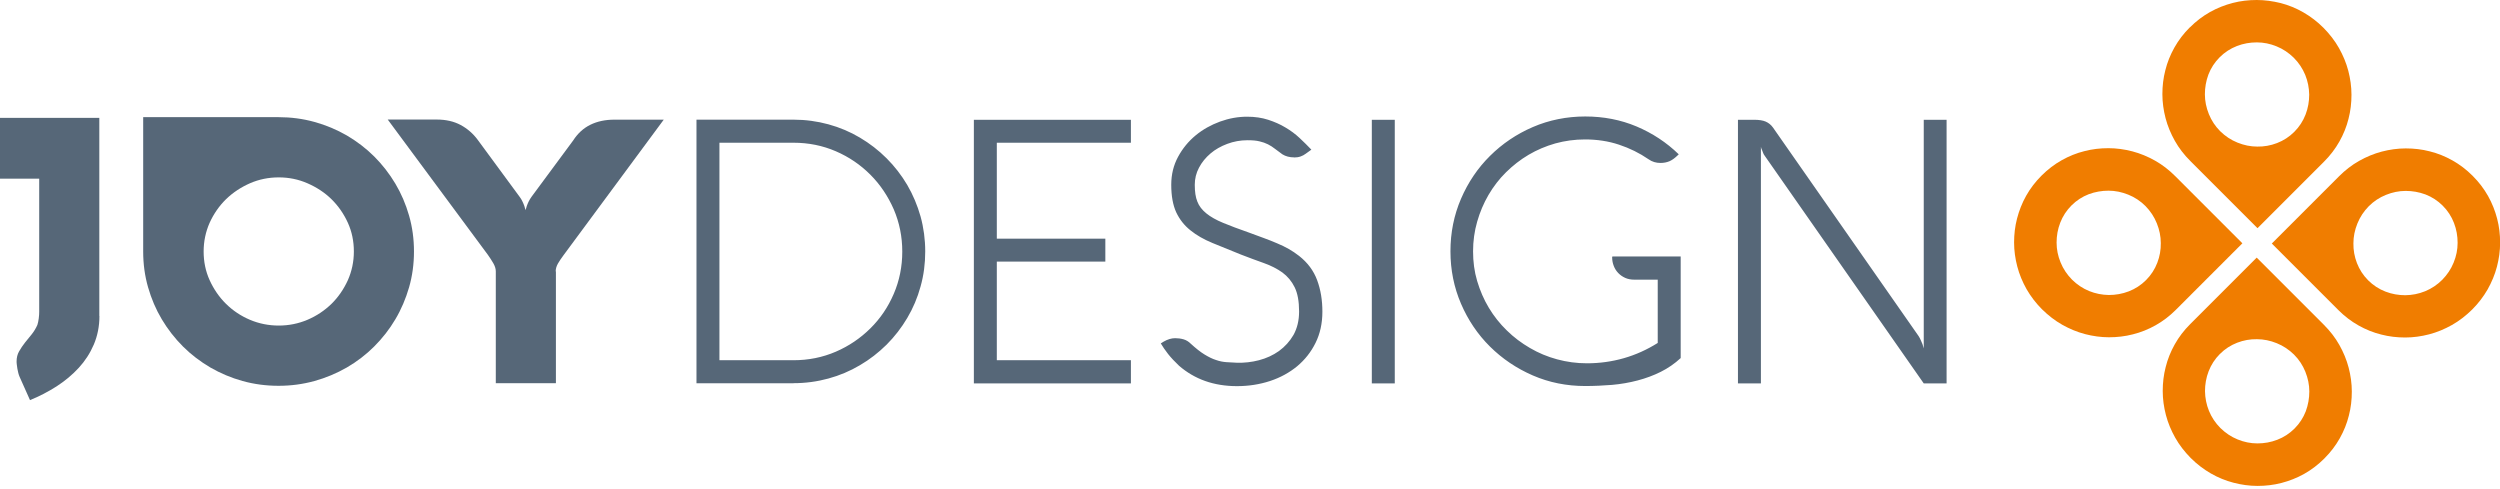 <?xml version="1.0" encoding="UTF-8" standalone="no"?>
<!DOCTYPE svg PUBLIC "-//W3C//DTD SVG 1.1//EN" "http://www.w3.org/Graphics/SVG/1.1/DTD/svg11.dtd">
<svg width="100%" height="100%" viewBox="0 0 220 43" version="1.1" xmlns="http://www.w3.org/2000/svg" xmlns:xlink="http://www.w3.org/1999/xlink" xml:space="preserve" xmlns:serif="http://www.serif.com/" style="fill-rule:evenodd;clip-rule:evenodd;stroke-linejoin:round;stroke-miterlimit:2;">
    <g>
        <path d="M171.3,10.54L169.29,10.54L169.29,30.66C169.26,30.53 169.22,30.41 169.18,30.29C169.14,30.18 169.09,30.07 169.03,29.94C168.98,29.82 168.91,29.69 168.84,29.58L156.02,11.22C155.85,10.98 155.63,10.81 155.38,10.7C155.13,10.59 154.78,10.54 154.35,10.54L152.94,10.54L152.94,33.74L154.96,33.74L154.96,12.92C154.98,13.02 155.01,13.11 155.06,13.21C155.09,13.3 155.12,13.38 155.16,13.47C155.19,13.56 155.24,13.63 155.29,13.7L169.29,33.74L171.3,33.74L171.3,10.54ZM141.87,22.6L141.87,22.66C141.87,22.92 141.92,23.17 142.01,23.4C142.1,23.64 142.23,23.84 142.4,24.02C142.57,24.2 142.77,24.34 143.01,24.45C143.25,24.56 143.52,24.61 143.82,24.61L145.88,24.61L145.88,30.18C144.94,30.77 143.95,31.22 142.9,31.52C141.85,31.82 140.77,31.97 139.65,31.97C138.74,31.97 137.87,31.85 137.02,31.62C136.17,31.39 135.38,31.06 134.63,30.62C133.89,30.19 133.21,29.68 132.6,29.08C131.99,28.49 131.46,27.82 131.02,27.09C130.58,26.36 130.24,25.57 129.99,24.73C129.74,23.89 129.63,23.02 129.63,22.12C129.63,21.22 129.75,20.34 129.99,19.51C130.23,18.67 130.56,17.89 130.99,17.15C131.42,16.42 131.93,15.75 132.53,15.16C133.13,14.57 133.79,14.05 134.52,13.62C135.25,13.19 136.03,12.86 136.87,12.62C137.71,12.39 138.58,12.27 139.48,12.27C140.54,12.27 141.54,12.42 142.47,12.73C143.41,13.04 144.28,13.47 145.08,14.02C145.39,14.24 145.74,14.34 146.12,14.34C146.41,14.34 146.67,14.29 146.91,14.19C147.14,14.09 147.36,13.93 147.57,13.73L147.73,13.58C146.65,12.53 145.41,11.72 144.02,11.13C142.62,10.54 141.11,10.25 139.5,10.25C137.89,10.25 136.32,10.56 134.89,11.18C133.45,11.8 132.2,12.65 131.12,13.72C130.04,14.79 129.19,16.05 128.57,17.49C127.95,18.93 127.64,20.47 127.64,22.11C127.64,23.75 127.95,25.29 128.57,26.73C129.19,28.17 130.04,29.43 131.12,30.5C132.2,31.57 133.46,32.42 134.89,33.04C136.32,33.66 137.86,33.97 139.5,33.97C140.3,33.97 141.09,33.93 141.86,33.87C142.64,33.8 143.39,33.67 144.11,33.48C144.83,33.29 145.51,33.04 146.15,32.72C146.79,32.4 147.37,32 147.9,31.51L147.9,22.57L141.91,22.57L141.87,22.6ZM122.74,10.54L120.72,10.54L120.72,33.74L122.74,33.74L122.74,10.54ZM113.84,13.86C114.08,13.86 114.28,13.83 114.45,13.77C114.62,13.71 114.77,13.63 114.9,13.53L115.4,13.17C115.09,12.84 114.74,12.5 114.37,12.15C114,11.8 113.58,11.49 113.12,11.22C112.66,10.94 112.15,10.72 111.6,10.54C111.04,10.36 110.43,10.27 109.75,10.27C108.95,10.27 108.16,10.41 107.36,10.7C106.57,10.99 105.85,11.39 105.22,11.91C104.59,12.43 104.07,13.06 103.67,13.8C103.27,14.54 103.07,15.35 103.07,16.26C103.07,17.25 103.22,18.06 103.51,18.69C103.81,19.32 104.22,19.84 104.76,20.27C105.29,20.7 105.94,21.07 106.69,21.38C107.44,21.69 108.28,22.03 109.2,22.4C109.92,22.68 110.6,22.93 111.22,23.15C111.84,23.37 112.39,23.65 112.85,23.98C113.31,24.32 113.67,24.75 113.93,25.28C114.19,25.81 114.32,26.52 114.32,27.41C114.32,28.21 114.15,28.89 113.83,29.47C113.5,30.04 113.07,30.51 112.55,30.89C112.03,31.26 111.44,31.53 110.79,31.7C110.14,31.87 109.49,31.94 108.84,31.92C108.53,31.91 108.22,31.89 107.93,31.87C107.63,31.85 107.32,31.79 107.01,31.68C106.69,31.58 106.35,31.41 105.99,31.19C105.63,30.97 105.23,30.65 104.78,30.24C104.6,30.06 104.39,29.93 104.15,29.86C103.91,29.79 103.66,29.76 103.41,29.76C103.09,29.76 102.75,29.86 102.39,30.07L102.15,30.22C102.31,30.5 102.53,30.81 102.79,31.15C103.06,31.49 103.38,31.83 103.75,32.18C105.13,33.38 106.83,33.98 108.85,33.98C109.88,33.98 110.84,33.83 111.76,33.53C112.67,33.23 113.47,32.79 114.15,32.23C114.83,31.66 115.37,30.98 115.77,30.17C116.17,29.36 116.37,28.45 116.37,27.43C116.37,26.41 116.22,25.5 115.91,24.66C115.6,23.82 115.07,23.11 114.32,22.52C114.03,22.29 113.72,22.09 113.41,21.91C113.09,21.73 112.75,21.56 112.38,21.41C112.01,21.25 111.63,21.1 111.22,20.95C110.81,20.8 110.37,20.64 109.89,20.46C108.99,20.15 108.24,19.86 107.63,19.61C107.02,19.36 106.53,19.08 106.16,18.78C105.79,18.48 105.52,18.14 105.37,17.75C105.21,17.36 105.14,16.87 105.14,16.26C105.14,15.73 105.26,15.23 105.51,14.76C105.76,14.28 106.1,13.87 106.52,13.51C106.94,13.15 107.44,12.87 108,12.66C108.56,12.45 109.15,12.34 109.78,12.34C110.21,12.34 110.57,12.37 110.84,12.44C111.11,12.5 111.36,12.59 111.58,12.7C111.8,12.81 112,12.94 112.19,13.09C112.38,13.24 112.6,13.4 112.85,13.58C113.14,13.76 113.49,13.85 113.89,13.85M99.52,31.7L87.72,31.7L87.72,23.02L97.27,23.02L97.27,21L87.72,21L87.72,12.56L99.52,12.56L99.52,10.54L85.7,10.54L85.7,33.74L99.52,33.74L99.52,31.7ZM63.31,31.7L63.31,12.56L69.82,12.56C71.15,12.56 72.39,12.81 73.55,13.31C74.71,13.81 75.72,14.5 76.59,15.37C77.46,16.24 78.14,17.26 78.65,18.42C79.15,19.59 79.4,20.83 79.4,22.14C79.4,23.45 79.15,24.7 78.65,25.86C78.15,27.03 77.46,28.04 76.59,28.9C75.72,29.76 74.71,30.45 73.55,30.95C72.39,31.45 71.15,31.7 69.82,31.7L63.31,31.7ZM69.82,33.72C70.89,33.72 71.92,33.58 72.9,33.31C73.89,33.04 74.81,32.65 75.67,32.14C76.53,31.64 77.31,31.03 78.02,30.33C78.73,29.62 79.33,28.84 79.84,27.98C80.35,27.12 80.74,26.2 81.01,25.21C81.29,24.22 81.42,23.19 81.42,22.13C81.42,21.07 81.28,20.03 81.01,19.05C80.73,18.06 80.34,17.14 79.84,16.28C79.33,15.42 78.73,14.64 78.02,13.93C77.31,13.22 76.53,12.62 75.67,12.11C74.81,11.6 73.89,11.21 72.9,10.94C71.91,10.67 70.88,10.53 69.82,10.53L61.29,10.53L61.29,33.73L69.82,33.73L69.82,33.72Z" style="fill:rgb(86,103,120);fill-rule:nonzero;"/>
        <path d="M8.74,27.8L8.74,10.37L0,10.37L0,15.72L3.45,15.72L3.45,27.45C3.45,27.6 3.44,27.79 3.41,28.02C3.38,28.25 3.34,28.44 3.29,28.59C3.16,28.89 2.99,29.17 2.79,29.42C2.58,29.67 2.39,29.91 2.19,30.16C2,30.4 1.83,30.66 1.68,30.92C1.53,31.18 1.46,31.48 1.46,31.8C1.46,31.87 1.46,31.97 1.48,32.09C1.49,32.21 1.51,32.33 1.53,32.45C1.55,32.57 1.58,32.7 1.61,32.82C1.64,32.94 1.68,33.06 1.72,33.15L2.64,35.21C3.46,34.88 4.24,34.47 4.98,34C5.72,33.52 6.37,32.98 6.93,32.37C7.49,31.76 7.93,31.08 8.26,30.31C8.58,29.55 8.75,28.72 8.75,27.81" style="fill:rgb(86,103,120);fill-rule:nonzero;"/>
        <path d="M48.9,23.89C48.9,23.65 48.97,23.42 49.1,23.19C49.23,22.96 49.4,22.72 49.59,22.46L58.41,10.53L54.06,10.53C53.26,10.53 52.56,10.68 51.95,10.98C51.34,11.28 50.84,11.74 50.44,12.36L46.78,17.31C46.67,17.46 46.59,17.6 46.52,17.74C46.46,17.87 46.4,18 46.36,18.12C46.32,18.25 46.28,18.37 46.25,18.49C46.22,18.37 46.18,18.25 46.14,18.12C46.1,18 46.04,17.87 45.98,17.74C45.92,17.6 45.83,17.46 45.72,17.31L42.05,12.32C41.64,11.76 41.13,11.32 40.54,11C39.94,10.68 39.24,10.52 38.44,10.52L34.12,10.52L42.93,22.42C43.11,22.68 43.28,22.93 43.42,23.18C43.56,23.43 43.63,23.66 43.63,23.88L43.63,33.72L48.92,33.72L48.92,23.88L48.9,23.89Z" style="fill:rgb(86,103,120);fill-rule:nonzero;"/>
        <path d="M31.14,22.13C31.14,23.03 30.96,23.87 30.61,24.66C30.25,25.45 29.77,26.15 29.17,26.74C28.56,27.33 27.86,27.8 27.06,28.14C26.26,28.48 25.41,28.65 24.53,28.65C23.65,28.65 22.79,28.48 21.99,28.14C21.19,27.8 20.49,27.33 19.89,26.74C19.29,26.15 18.81,25.45 18.45,24.66C18.09,23.87 17.92,23.02 17.92,22.13C17.92,21.24 18.1,20.39 18.45,19.6C18.81,18.81 19.29,18.12 19.89,17.53C20.5,16.94 21.2,16.48 21.99,16.13C22.79,15.78 23.64,15.61 24.53,15.61C25.42,15.61 26.26,15.78 27.06,16.13C27.86,16.48 28.57,16.94 29.17,17.53C29.77,18.12 30.25,18.81 30.61,19.6C30.97,20.39 31.14,21.24 31.14,22.13M36.43,22.13C36.43,21.04 36.29,19.99 36,18.98C35.71,17.97 35.31,17.03 34.79,16.16C34.27,15.29 33.65,14.49 32.93,13.77C32.21,13.05 31.4,12.44 30.52,11.92C29.63,11.41 28.69,11.01 27.67,10.73C26.66,10.45 25.6,10.31 24.51,10.31L12.6,10.31L12.6,22.13C12.6,23.22 12.74,24.27 13.03,25.28C13.32,26.29 13.72,27.23 14.24,28.1C14.76,28.97 15.38,29.77 16.1,30.49C16.82,31.21 17.63,31.82 18.51,32.34C19.4,32.85 20.34,33.25 21.35,33.53C22.36,33.81 23.41,33.95 24.51,33.95C25.61,33.95 26.65,33.81 27.67,33.53C28.68,33.25 29.63,32.85 30.52,32.34C31.4,31.83 32.21,31.21 32.93,30.49C33.65,29.77 34.27,28.98 34.79,28.1C35.31,27.23 35.71,26.28 36,25.28C36.29,24.27 36.43,23.22 36.43,22.13" style="fill:rgb(86,103,120);fill-rule:nonzero;"/>
        <path d="M214.96,18.1C215.4,18.54 215.73,19.05 215.95,19.62C216.17,20.19 216.27,20.77 216.27,21.37C216.27,21.97 216.15,22.55 215.92,23.11C215.69,23.68 215.35,24.18 214.92,24.62C214.48,25.06 213.97,25.4 213.41,25.63C212.84,25.86 212.27,25.97 211.67,25.98C211.08,25.98 210.49,25.88 209.92,25.66C209.35,25.44 208.84,25.11 208.4,24.67C207.96,24.23 207.63,23.72 207.41,23.15C207.19,22.58 207.09,22 207.1,21.41C207.1,20.82 207.22,20.24 207.45,19.67C207.68,19.1 208.01,18.6 208.45,18.15C208.89,17.71 209.39,17.38 209.96,17.15C210.53,16.92 211.11,16.8 211.7,16.8C212.29,16.8 212.87,16.9 213.44,17.11C214.01,17.33 214.52,17.66 214.96,18.1M217.59,15.47C217.05,14.93 216.46,14.48 215.82,14.12C215.18,13.76 214.51,13.49 213.82,13.32C213.13,13.14 212.43,13.06 211.71,13.06C211,13.06 210.29,13.16 209.6,13.34C208.91,13.52 208.24,13.8 207.6,14.16C206.96,14.52 206.37,14.98 205.83,15.52C205.66,15.69 199.92,21.43 199.92,21.43C199.92,21.43 205.63,27.14 205.78,27.29C206.32,27.83 206.91,28.28 207.55,28.64C208.19,29 208.86,29.27 209.55,29.44C210.24,29.62 210.94,29.7 211.66,29.7C212.37,29.7 213.08,29.6 213.77,29.42C214.46,29.24 215.13,28.96 215.77,28.6C216.41,28.24 217,27.78 217.55,27.24C218.09,26.7 218.54,26.11 218.91,25.47C219.27,24.83 219.55,24.16 219.73,23.47C219.91,22.78 220.01,22.07 220.01,21.36C220.01,20.64 219.93,19.94 219.75,19.25C219.57,18.56 219.31,17.89 218.95,17.25C218.59,16.61 218.14,16.02 217.6,15.48" style="fill:rgb(240,125,0);fill-rule:nonzero;"/>
        <path d="M182.29,18.08C181.85,18.52 181.52,19.03 181.3,19.6C181.08,20.17 180.98,20.75 180.98,21.35C180.98,21.95 181.1,22.53 181.33,23.09C181.56,23.66 181.9,24.16 182.33,24.6C182.77,25.04 183.28,25.38 183.84,25.61C184.41,25.84 184.98,25.95 185.58,25.96C186.17,25.96 186.76,25.86 187.33,25.64C187.9,25.42 188.41,25.09 188.85,24.65C189.29,24.21 189.62,23.7 189.84,23.13C190.06,22.56 190.16,21.98 190.15,21.39C190.15,20.8 190.03,20.22 189.8,19.65C189.57,19.08 189.24,18.58 188.8,18.13C188.36,17.69 187.86,17.36 187.29,17.13C186.72,16.9 186.14,16.78 185.55,16.78C184.96,16.78 184.38,16.88 183.81,17.09C183.24,17.31 182.73,17.64 182.29,18.08M179.66,15.45C180.2,14.91 180.79,14.46 181.43,14.1C182.07,13.74 182.74,13.47 183.43,13.3C184.12,13.12 184.82,13.04 185.54,13.04C186.25,13.04 186.96,13.14 187.65,13.32C188.34,13.5 189.01,13.78 189.65,14.14C190.29,14.5 190.88,14.96 191.42,15.5C191.59,15.67 197.33,21.41 197.33,21.41C197.33,21.41 191.62,27.12 191.47,27.27C190.93,27.81 190.34,28.26 189.7,28.62C189.06,28.98 188.39,29.25 187.7,29.42C187.01,29.6 186.31,29.68 185.59,29.68C184.88,29.68 184.17,29.58 183.48,29.4C182.79,29.22 182.12,28.94 181.48,28.58C180.84,28.22 180.25,27.76 179.7,27.22C179.16,26.68 178.71,26.09 178.34,25.45C177.98,24.81 177.7,24.14 177.52,23.45C177.34,22.76 177.24,22.05 177.24,21.34C177.24,20.63 177.32,19.92 177.5,19.23C177.68,18.54 177.94,17.87 178.3,17.23C178.66,16.59 179.11,16 179.65,15.46" style="fill:rgb(240,125,0);fill-rule:nonzero;"/>
        <path d="M195.33,5.04C195.77,4.6 196.28,4.27 196.85,4.05C197.42,3.83 198,3.73 198.6,3.73C199.2,3.73 199.78,3.85 200.34,4.08C200.91,4.31 201.41,4.65 201.85,5.08C202.29,5.52 202.63,6.03 202.86,6.59C203.09,7.16 203.2,7.73 203.21,8.33C203.21,8.92 203.11,9.51 202.89,10.08C202.67,10.65 202.34,11.16 201.9,11.6C201.46,12.04 200.95,12.37 200.38,12.59C199.81,12.81 199.23,12.91 198.64,12.9C198.05,12.9 197.47,12.78 196.9,12.55C196.33,12.32 195.83,11.99 195.38,11.55C194.94,11.11 194.61,10.61 194.38,10.04C194.15,9.47 194.03,8.89 194.03,8.3C194.03,7.71 194.13,7.13 194.34,6.56C194.56,5.99 194.89,5.48 195.33,5.04M192.7,2.41C192.16,2.95 191.71,3.54 191.35,4.18C190.99,4.82 190.72,5.49 190.55,6.18C190.37,6.87 190.29,7.57 190.29,8.29C190.29,9 190.39,9.71 190.57,10.4C190.75,11.09 191.03,11.76 191.39,12.4C191.75,13.04 192.21,13.63 192.75,14.17C192.92,14.34 198.66,20.08 198.66,20.08C198.66,20.08 204.37,14.37 204.52,14.22C205.06,13.68 205.51,13.09 205.87,12.45C206.23,11.81 206.5,11.14 206.67,10.45C206.85,9.76 206.93,9.06 206.93,8.34C206.93,7.63 206.83,6.92 206.65,6.23C206.47,5.54 206.19,4.87 205.83,4.23C205.47,3.59 205.01,3 204.47,2.45C203.93,1.91 203.34,1.46 202.7,1.09C202.06,0.72 201.39,0.45 200.7,0.27C200,0.1 199.3,0 198.59,0C197.88,0 197.17,0.08 196.48,0.26C195.79,0.44 195.12,0.7 194.48,1.06C193.84,1.42 193.25,1.87 192.71,2.41" style="fill:rgb(240,125,0);fill-rule:nonzero;"/>
        <path d="M201.92,37.71C201.48,38.15 200.97,38.48 200.4,38.7C199.83,38.92 199.25,39.02 198.65,39.02C198.05,39.02 197.47,38.9 196.91,38.67C196.34,38.44 195.84,38.1 195.4,37.67C194.96,37.23 194.62,36.72 194.39,36.16C194.16,35.59 194.05,35.02 194.04,34.42C194.04,33.83 194.14,33.24 194.36,32.67C194.58,32.1 194.91,31.59 195.35,31.15C195.79,30.71 196.3,30.38 196.87,30.16C197.44,29.94 198.02,29.84 198.61,29.85C199.2,29.85 199.78,29.97 200.35,30.2C200.92,30.43 201.42,30.76 201.87,31.2C202.31,31.64 202.64,32.14 202.87,32.71C203.1,33.28 203.22,33.86 203.22,34.45C203.22,35.04 203.12,35.62 202.91,36.19C202.69,36.76 202.36,37.27 201.92,37.71M204.55,40.34C205.09,39.8 205.54,39.21 205.9,38.57C206.26,37.93 206.53,37.26 206.7,36.57C206.88,35.88 206.96,35.18 206.96,34.46C206.96,33.75 206.86,33.04 206.68,32.35C206.5,31.66 206.22,30.99 205.86,30.35C205.5,29.71 205.04,29.12 204.5,28.58C204.33,28.41 198.59,22.67 198.59,22.67C198.59,22.67 192.88,28.38 192.73,28.53C192.19,29.07 191.74,29.66 191.38,30.3C191.02,30.94 190.75,31.61 190.58,32.3C190.4,32.99 190.32,33.69 190.32,34.41C190.32,35.13 190.42,35.83 190.6,36.52C190.78,37.21 191.06,37.88 191.42,38.52C191.78,39.16 192.24,39.75 192.78,40.3C193.32,40.84 193.91,41.29 194.55,41.66C195.19,42.03 195.86,42.3 196.55,42.48C197.24,42.66 197.95,42.76 198.66,42.76C199.37,42.76 200.08,42.68 200.77,42.5C201.46,42.32 202.13,42.06 202.77,41.7C203.41,41.34 204,40.89 204.54,40.35" style="fill:rgb(240,125,0);fill-rule:nonzero;"/>
    </g>
</svg>
